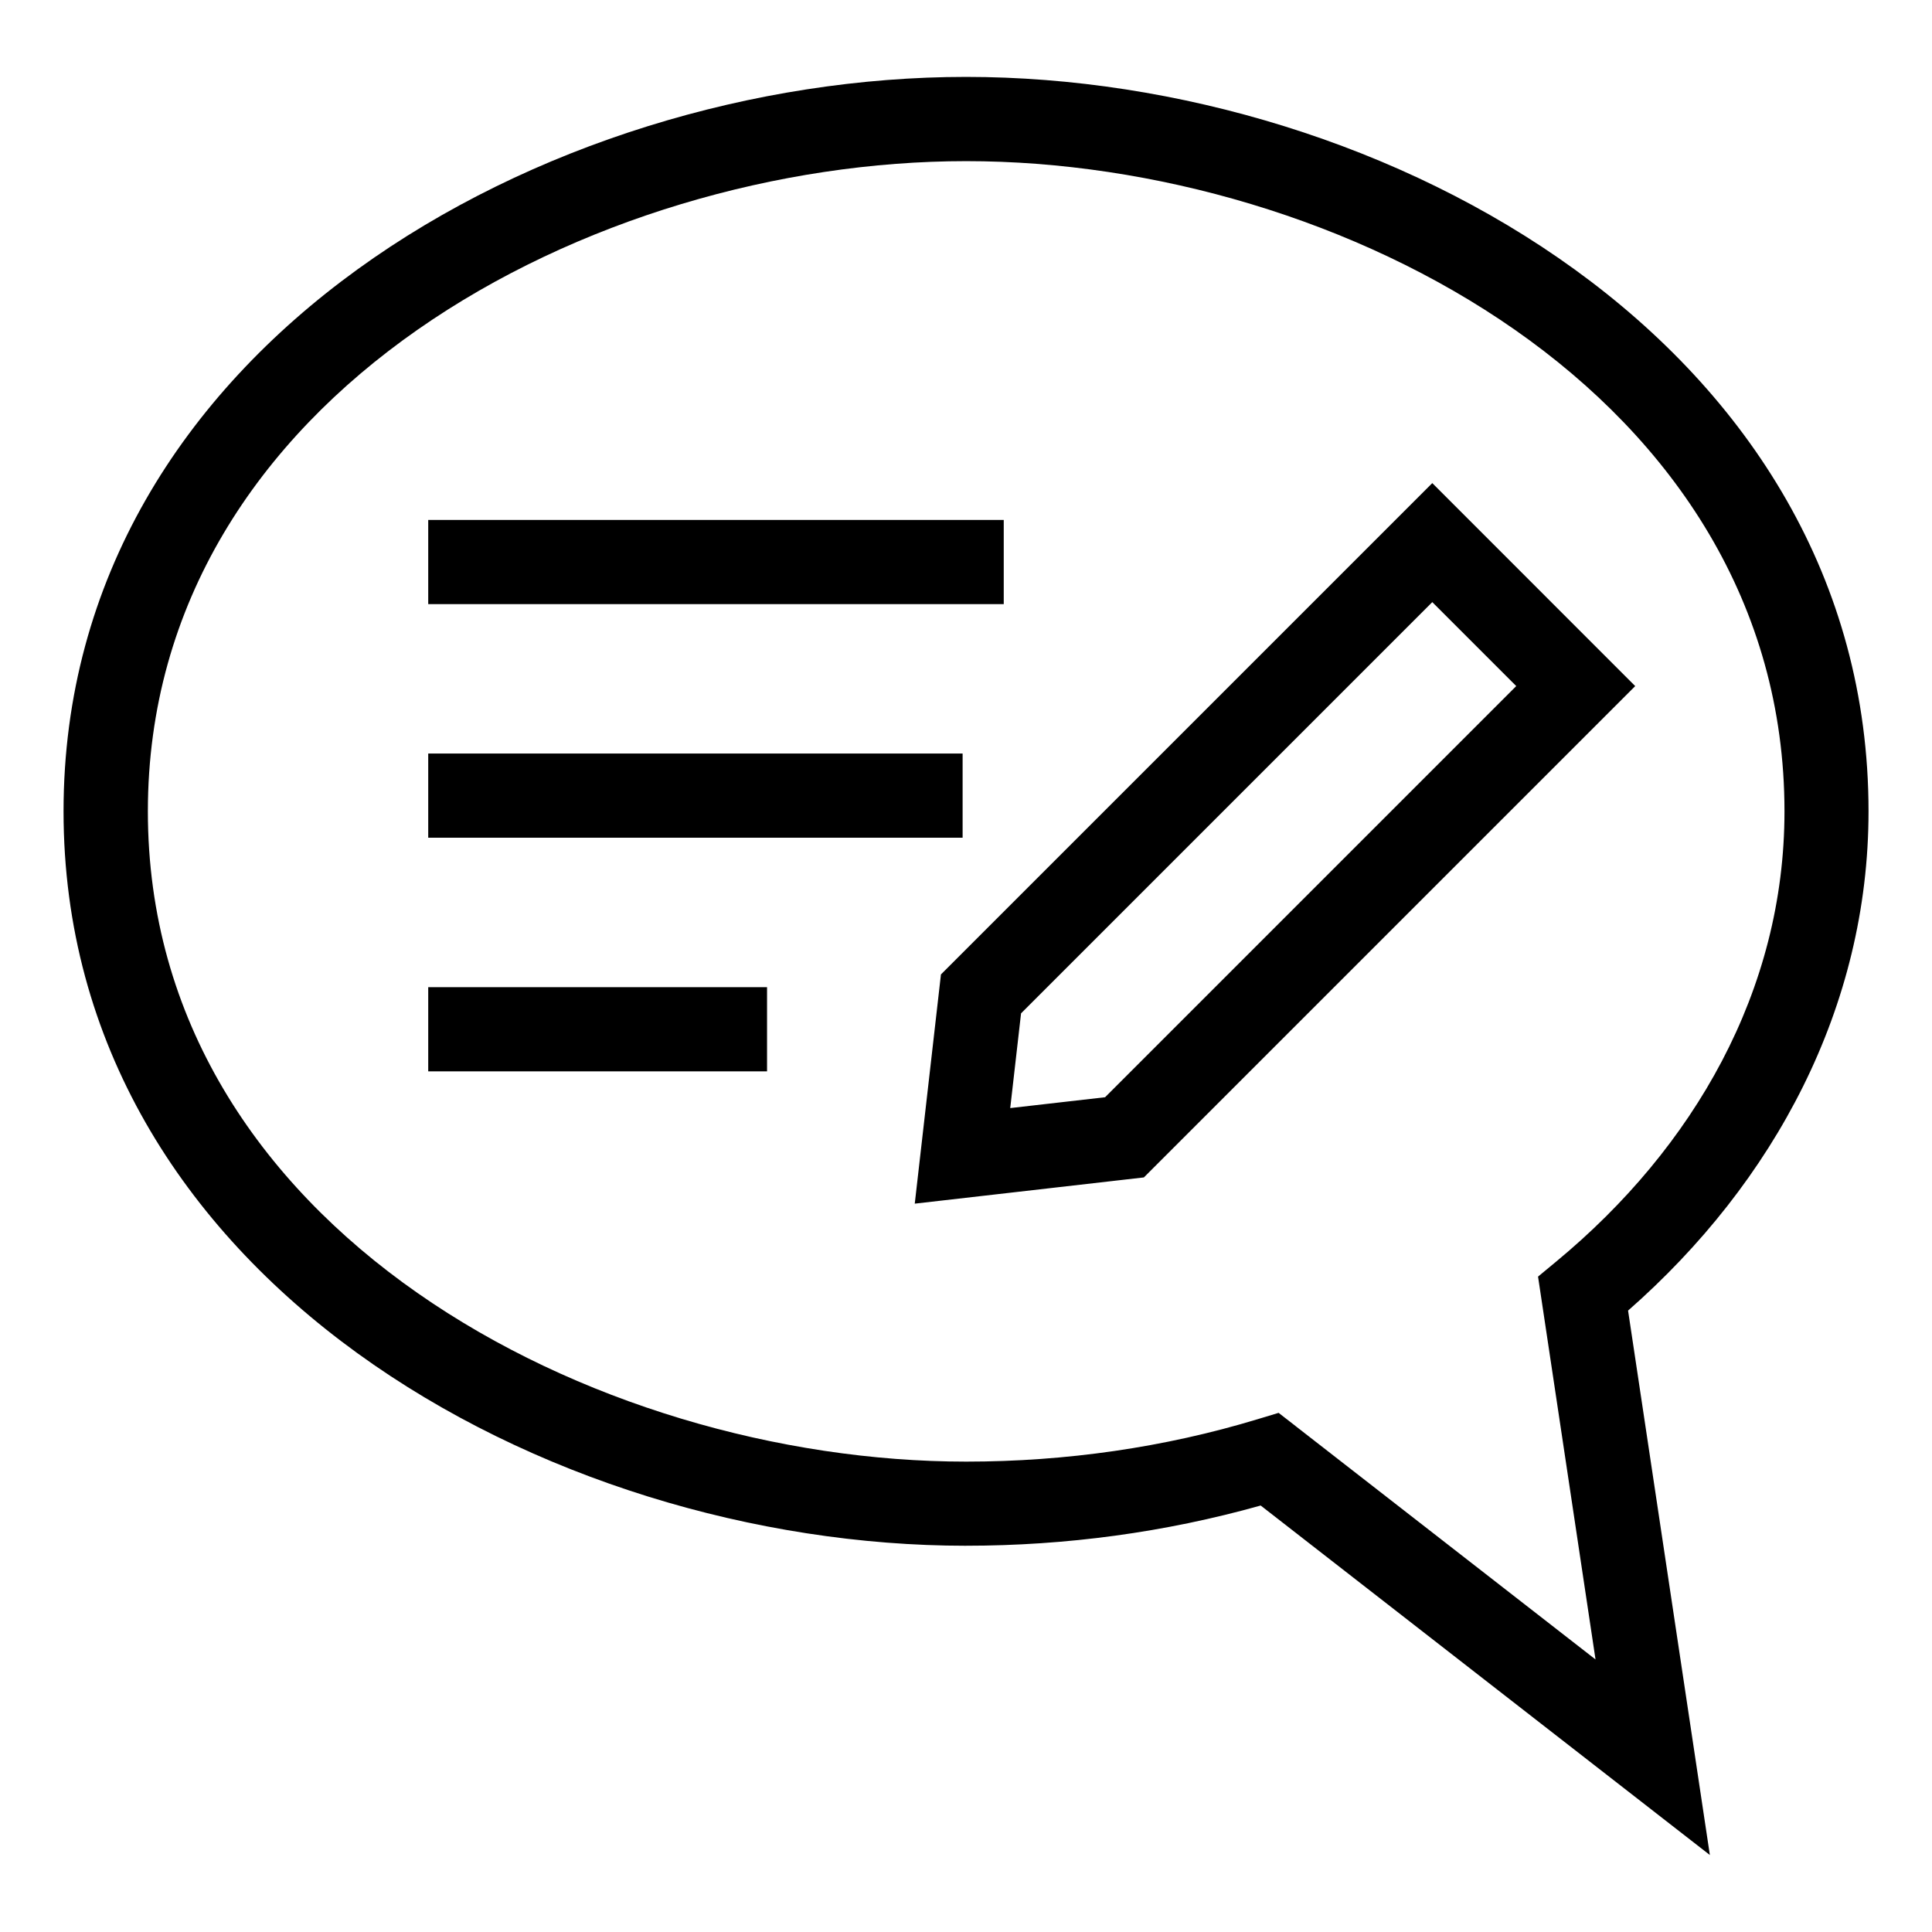 <?xml version="1.0" encoding="UTF-8"?>
<!-- Uploaded to: ICON Repo, www.svgrepo.com, Generator: ICON Repo Mixer Tools -->
<svg fill="#000000" width="800px" height="800px" version="1.1" viewBox="144 144 512 512" xmlns="http://www.w3.org/2000/svg">
 <path d="m400.01 553.64c-111.32 0-239.17-71.266-239.17-194.63s127.85-194.63 239.17-194.63c111.32 0 239.17 71.266 239.17 194.63 0 51.871-24.953 98.289-63.723 132.31l21.676 144.28-119.04-92.621c-25.285 7.106-51.555 10.656-78.098 10.656zm11.73-115.99 25.121-2.871 108.96-108.96-22.25-22.25-108.98 108.98-2.871 25.121zm-25.316 25.316 6.938-60.73 130.21-130.21 53.777 53.793-130.21 130.21-60.73 6.953zm-128.94-57.359h89.793v22.309h-89.793zm0-61.91h141.62v22.309h-141.62zm152.52-61.91v22.309h-152.52v-22.309zm77.34 240.14 79.488 61.848-15.234-101.46 4.852-4.019c36.457-30.168 60.457-71.824 60.457-119.27 0-110.55-118.2-172.32-216.86-172.32-98.668 0-216.86 61.773-216.86 172.32 0 110.55 118.2 172.32 216.86 172.32 26.391 0 52.598-3.762 77.25-11.246l5.547-1.676 4.519 3.508z"/>
</svg>